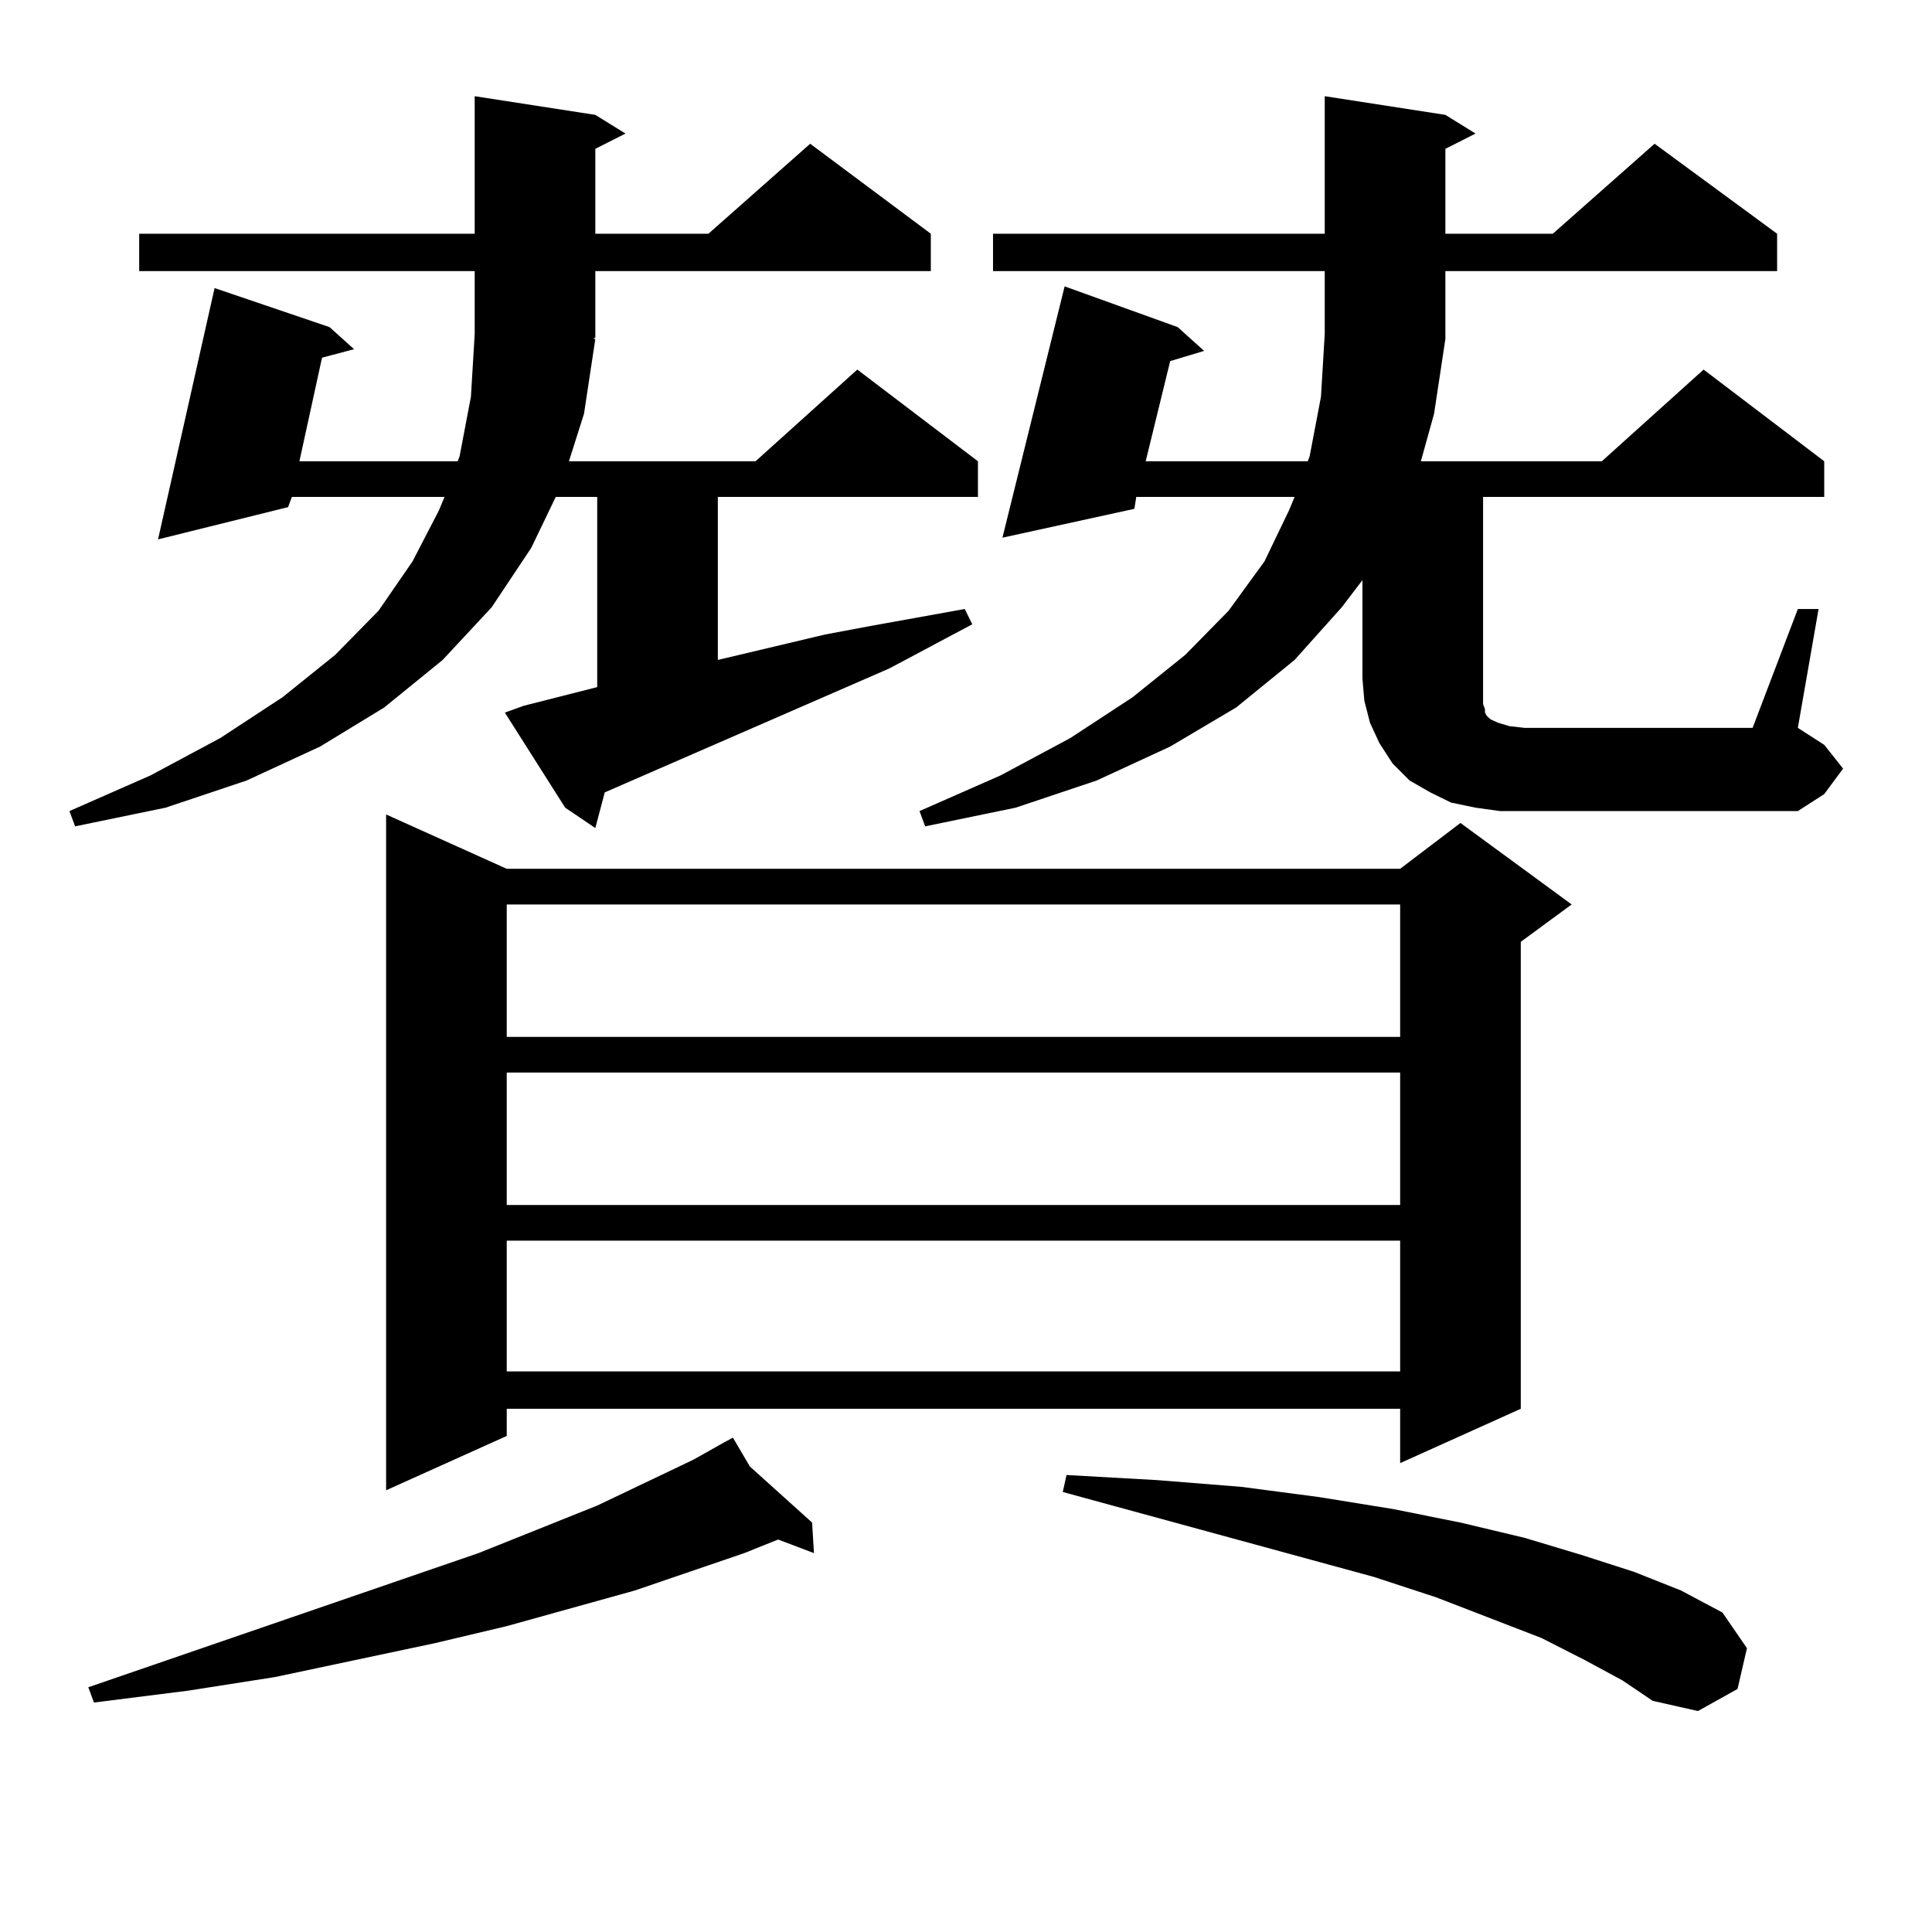 <?xml version="1.0" encoding="utf-8"?>
<!-- Generator: Adobe Illustrator 16.0.0, SVG Export Plug-In . SVG Version: 6.00 Build 0)  -->
<!DOCTYPE svg PUBLIC "-//W3C//DTD SVG 1.1//EN" "http://www.w3.org/Graphics/SVG/1.1/DTD/svg11.dtd">
<svg version="1.1" id="图层_1" xmlns="http://www.w3.org/2000/svg" xmlns:xlink="http://www.w3.org/1999/xlink" x="0px" y="0px"
	 width="1000px" height="1000px" viewBox="0 0 1000 1000" enable-background="new 0 0 1000 1000" xml:space="preserve">
<path d="M308.139,175.472l-5.854,38.672l-7.805,24.609h96.583l52.682-47.461l62.438,47.461v18.457H371.552v84.375l55.608-13.184
	l23.414-4.395l48.779-8.789l3.902,7.91L460.33,345.98l-147.313,64.16l-4.878,18.457l-15.609-10.547l-31.219-49.219l9.756-3.516
	l38.048-9.668v-98.438h-21.463l-12.683,26.367l-20.487,30.762l-25.365,27.246l-30.243,24.609l-33.17,20.215l-38.048,17.578
	l-41.95,14.063l-46.828,9.668l-2.927-7.91l41.95-18.457l36.097-19.336l32.194-21.094l27.316-21.973l22.438-22.852l17.561-25.488
	l13.658-26.367l2.927-7.031h-79.022l-1.951,5.273l-67.315,16.699l29.268-130.078l59.511,20.215l12.683,11.426l-16.585,4.395
	l-11.707,53.613h81.949l0.976-2.637l5.854-30.762l1.951-32.52v-32.52H72.047V120.98h173.654V49.789l62.438,9.668l15.609,9.668
	l-15.609,7.91v43.945h58.535l52.682-46.582l62.438,46.582v19.336H308.139v34.277l-0.976,0.879H308.139z M388.137,759.066
	l32.194,29.004l0.976,15.82l-18.536-7.031l-17.561,7.031l-56.584,19.336l-66.34,18.457l-37.072,8.789l-82.925,17.578l-44.877,7.031
	l-48.779,6.152l-2.927-7.91l201.946-69.434l61.462-24.609l49.755-23.73l15.609-8.789l4.878-2.637L388.137,759.066z M262.286,449.691
	h462.428l31.219-23.73l57.56,42.188l-26.341,19.336v241.699l-62.438,28.125v-28.125H262.286v14.063l-62.438,28.125V421.566
	L262.286,449.691z M262.286,468.148v68.555h462.428v-68.555H262.286z M262.286,555.16v68.555h462.428V555.16H262.286z
	 M262.286,642.172v67.676h462.428v-67.676H262.286z M930.563,315.219h10.731l-10.731,61.523l13.658,8.789l9.756,12.305
	l-9.756,13.184l-13.658,8.789H776.42l-12.683-1.758l-12.683-2.637l-10.731-5.273l-10.731-6.152l-8.78-8.789l-6.829-10.547
	l-4.878-10.547l-2.927-11.426l-0.976-11.426v-50.977l-10.731,14.063l-24.39,27.246l-30.243,24.609l-34.146,20.215l-38.048,17.578
	l-41.95,14.063l-46.828,9.668l-2.927-7.91l41.95-18.457l36.097-19.336l32.194-21.094l27.316-21.973l22.438-22.852l18.536-25.488
	l12.683-26.367l2.927-7.031h-81.949l-0.976,6.152l-68.291,14.941l32.194-130.078l58.535,21.094l13.658,12.305l-17.561,5.273
	l-12.683,51.855h83.9l0.976-2.637l5.854-30.762l1.951-32.52v-32.52H513.987V120.98H685.69V49.789l62.438,9.668l15.609,9.668
	l-15.609,7.91v43.945h55.608l52.682-46.582l63.413,46.582v19.336H748.128v34.277v0.879l-5.854,38.672l-6.829,24.609h93.656
	l52.682-47.461l62.438,47.461v18.457H767.64v94.043v5.273v4.395v3.516l0.976,2.637v1.758l0.976,1.758l1.951,1.758l3.902,1.758
	l5.854,1.758l7.805,0.879h118.046L930.563,315.219z M820.321,859.261l-22.438-11.426l-54.633-21.094l-32.194-10.547L550.084,772.25
	l1.951-8.789l46.828,2.637l43.901,3.516l39.999,5.273l38.048,6.152l35.121,7.031l33.17,7.91l29.268,8.789l27.316,8.789l24.39,9.668
	l21.463,11.426l12.683,18.457l-4.878,21.094l-20.487,11.426l-23.414-5.273l-15.609-10.547L820.321,859.261z"/>
</svg>

